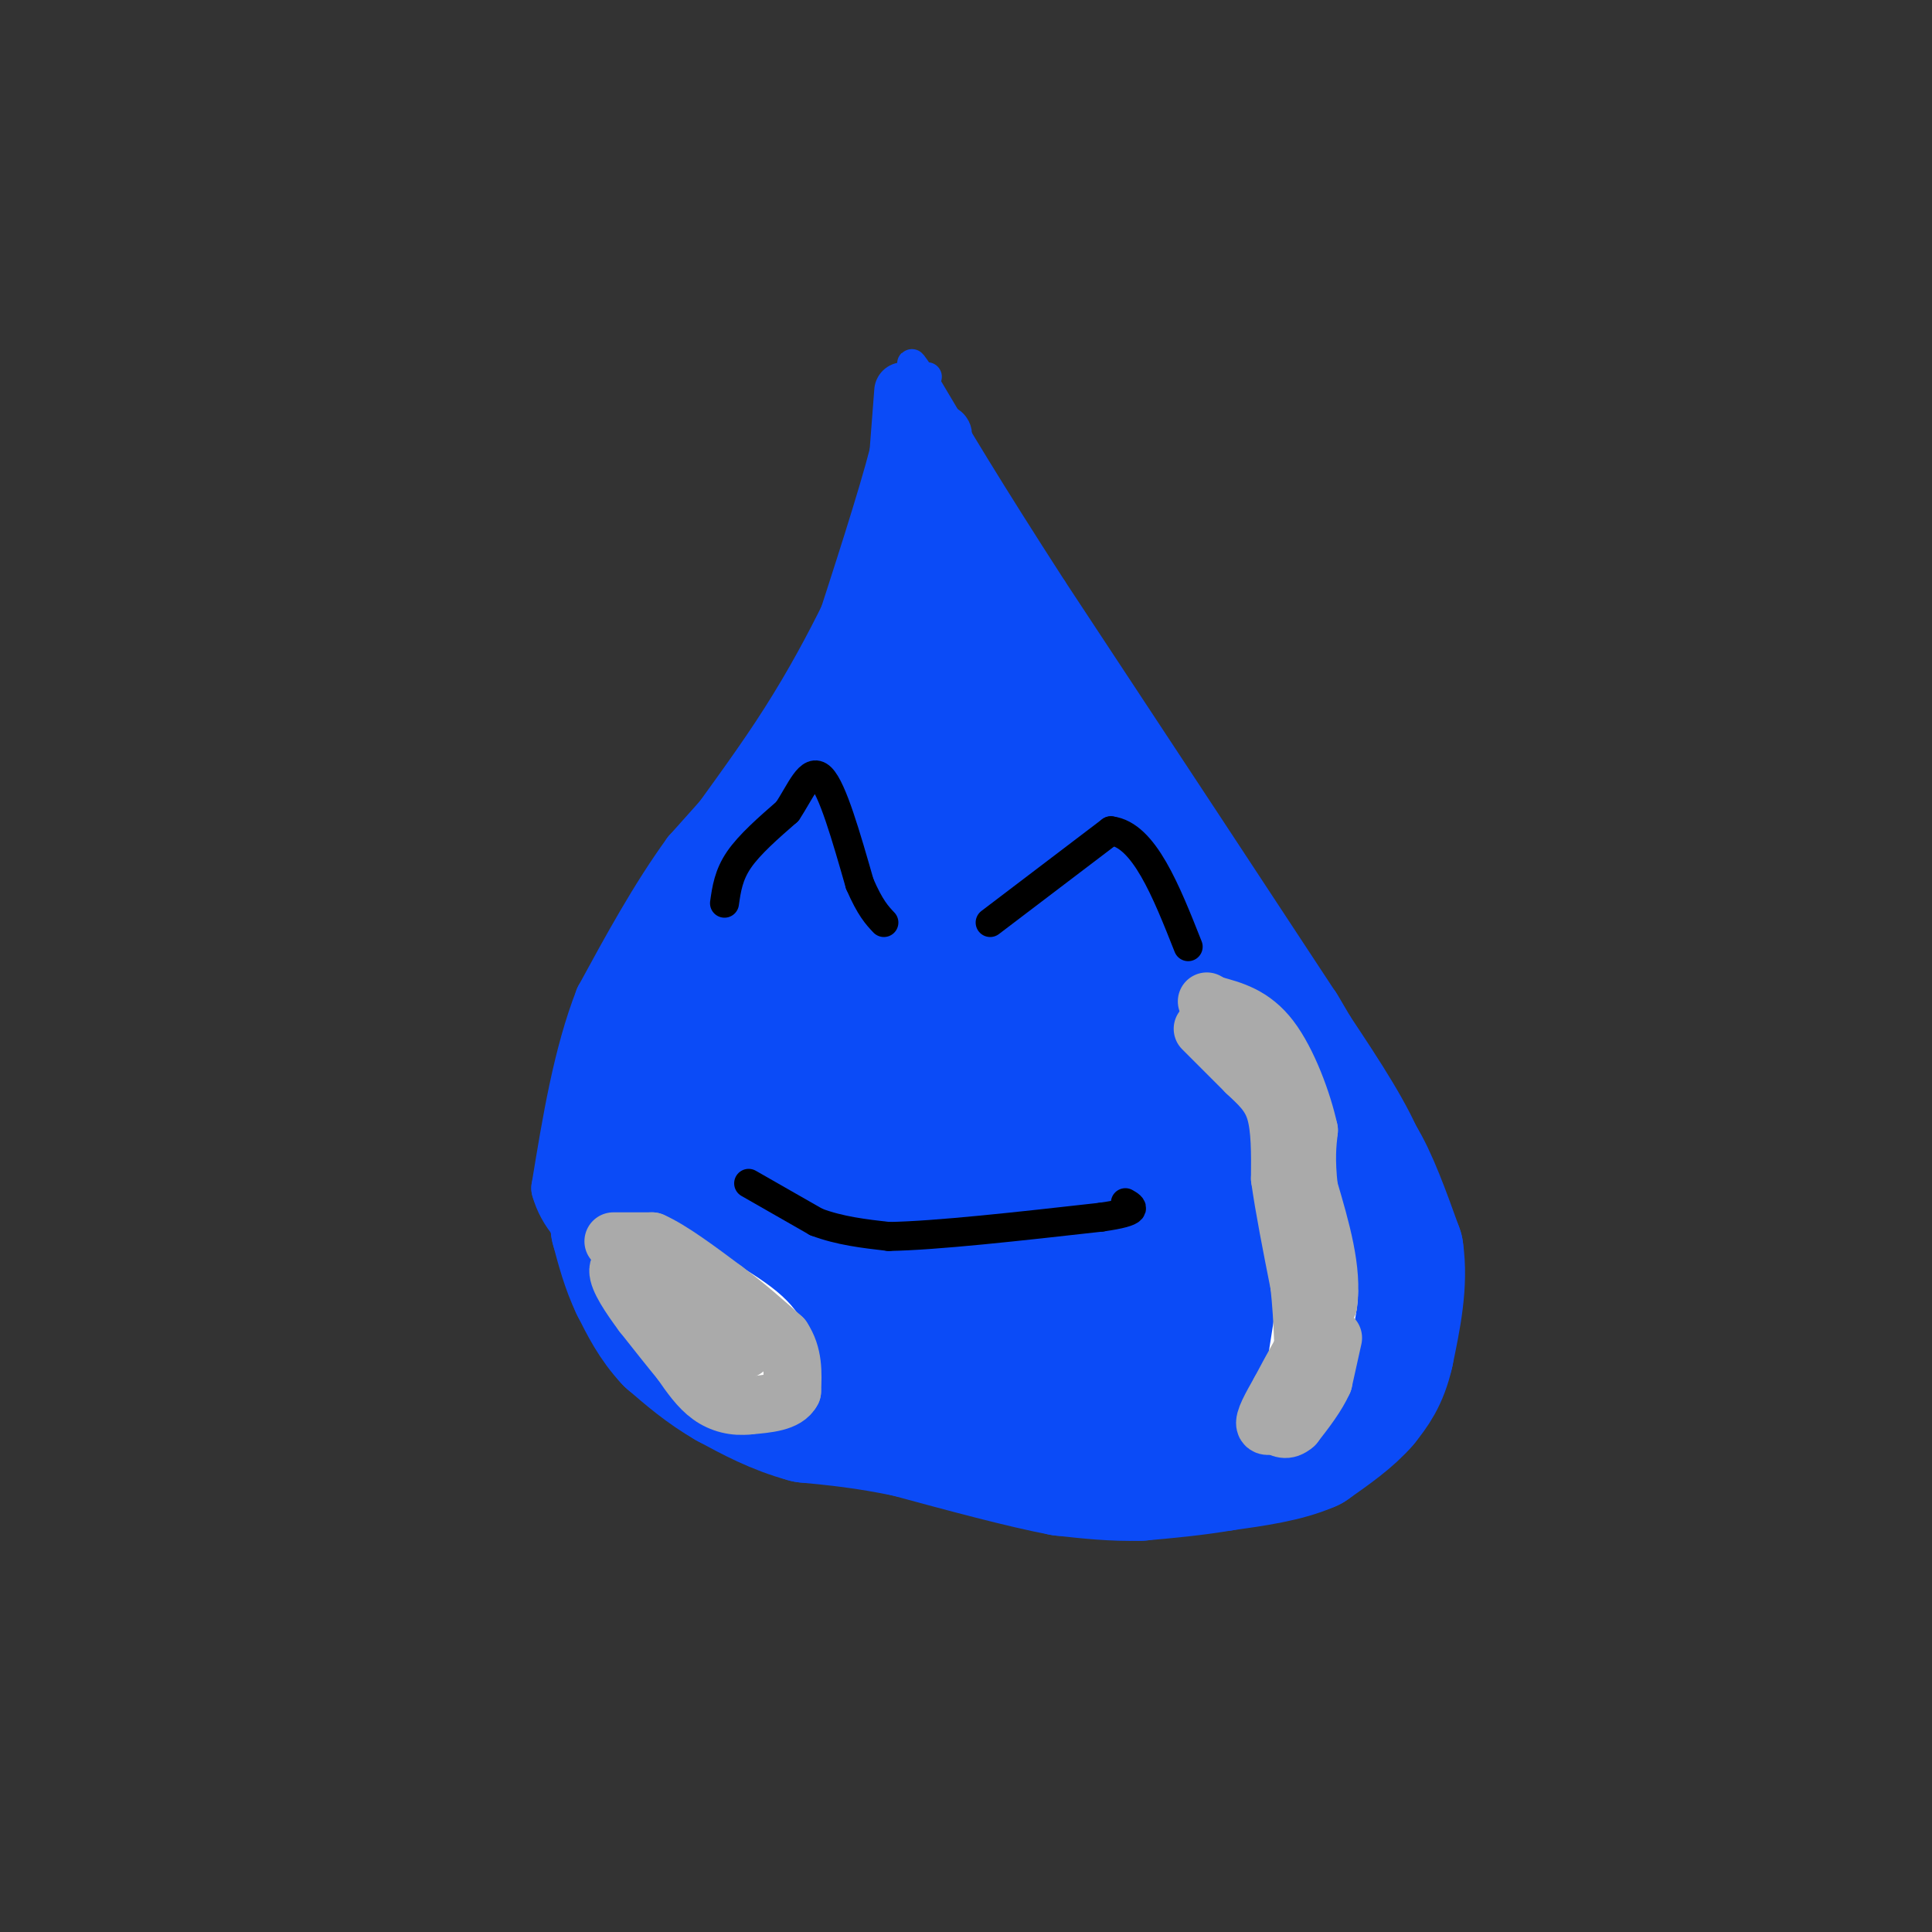 <svg viewBox='0 0 400 400' version='1.1' xmlns='http://www.w3.org/2000/svg' xmlns:xlink='http://www.w3.org/1999/xlink'><rect x="0" y="0" width="400" height="400" fill="#333333" stroke="none"/><g fill='none' stroke='rgb(11,75,247)' stroke-width='6' stroke-linecap='round' stroke-linejoin='round'><path d='M191,83c0.000,0.000 -4.000,23.000 -4,23'/><path d='M187,106c-4.833,15.833 -14.917,43.917 -25,72'/><path d='M162,178c-10.467,23.156 -24.133,45.044 -30,56c-5.867,10.956 -3.933,10.978 -2,11'/><path d='M130,245c-0.889,6.644 -2.111,17.756 -1,25c1.111,7.244 4.556,10.622 8,14'/><path d='M137,284c3.644,4.667 8.756,9.333 22,14c13.244,4.667 34.622,9.333 56,14'/><path d='M215,312c15.822,2.756 27.378,2.644 34,2c6.622,-0.644 8.311,-1.822 10,-3'/><path d='M259,311c4.000,-1.167 9.000,-2.583 14,-4'/><path d='M273,307c3.733,-1.511 6.067,-3.289 9,-11c2.933,-7.711 6.467,-21.356 10,-35'/><path d='M292,261c2.222,-9.400 2.778,-15.400 0,-23c-2.778,-7.600 -8.889,-16.800 -15,-26'/><path d='M277,212c-3.000,-5.167 -3.000,-5.083 -3,-5'/><path d='M274,207c-9.833,-15.000 -32.917,-50.000 -56,-85'/><path d='M218,122c-13.667,-21.167 -19.833,-31.583 -26,-42'/><path d='M192,80c-4.667,-7.333 -3.333,-4.667 -2,-2'/><path d='M144,292c-3.917,-2.750 -7.833,-5.500 -11,-10c-3.167,-4.500 -5.583,-10.750 -8,-17'/><path d='M125,265c-2.933,-6.378 -6.267,-13.822 -6,-25c0.267,-11.178 4.133,-26.089 8,-41'/><path d='M127,199c7.333,-15.089 21.667,-32.311 32,-48c10.333,-15.689 16.667,-29.844 23,-44'/><path d='M182,107c5.000,-10.667 6.000,-15.333 7,-20'/><path d='M189,87c1.500,-4.000 1.750,-4.000 2,-4'/><path d='M191,83c0.333,-1.333 0.167,-2.667 0,-4'/><path d='M191,79c0.167,-0.833 0.583,-0.917 1,-1'/></g>
<g fill='none' stroke='rgb(11,75,247)' stroke-width='28' stroke-linecap='round' stroke-linejoin='round'><path d='M265,236c2.667,-1.333 5.333,-2.667 8,-2c2.667,0.667 5.333,3.333 8,6'/><path d='M281,240c2.667,4.167 5.333,11.583 8,19'/><path d='M289,259c1.000,6.667 -0.500,13.833 -2,21'/><path d='M287,280c-1.167,5.167 -3.083,7.583 -5,10'/><path d='M282,290c-2.667,3.167 -6.833,6.083 -11,9'/><path d='M271,299c-4.833,2.167 -11.417,3.083 -18,4'/><path d='M253,303c-5.833,1.000 -11.417,1.500 -17,2'/><path d='M236,305c-5.500,0.167 -10.750,-0.417 -16,-1'/><path d='M220,304c-8.000,-1.500 -20.000,-4.750 -32,-8'/><path d='M188,296c-8.833,-1.833 -14.917,-2.417 -21,-3'/><path d='M167,293c-6.167,-1.667 -11.083,-4.333 -16,-7'/><path d='M151,286c-4.667,-2.667 -8.333,-5.833 -12,-9'/><path d='M139,277c-3.167,-3.333 -5.083,-7.167 -7,-11'/><path d='M132,266c-1.833,-3.833 -2.917,-7.917 -4,-12'/><path d='M128,254c-0.667,-4.500 -0.333,-9.750 0,-15'/><path d='M128,239c1.833,-7.833 6.417,-19.917 11,-32'/><path d='M139,207c3.333,-7.500 6.167,-10.250 9,-13'/><path d='M148,194c4.167,-6.000 10.083,-14.500 16,-23'/><path d='M164,171c4.500,-6.667 7.750,-11.833 11,-17'/><path d='M175,154c3.167,-5.833 5.583,-11.917 8,-18'/><path d='M183,136c3.167,-6.167 7.083,-12.583 11,-19'/><path d='M194,117c2.500,-2.833 3.250,-0.417 4,2'/><path d='M198,119c3.000,5.667 8.500,18.833 14,32'/><path d='M212,151c7.000,13.833 17.500,32.417 28,51'/><path d='M240,202c8.500,12.000 15.750,16.500 23,21'/><path d='M263,223c3.333,2.667 0.167,-1.167 -3,-5'/><path d='M260,218c-1.400,-0.778 -3.400,-0.222 -5,-3c-1.600,-2.778 -2.800,-8.889 -4,-15'/><path d='M251,200c-2.333,-6.000 -6.167,-13.500 -10,-21'/><path d='M241,179c-4.167,-6.667 -9.583,-12.833 -15,-19'/><path d='M226,160c-4.500,-6.000 -8.250,-11.500 -12,-17'/><path d='M214,143c-4.000,-6.167 -8.000,-13.083 -12,-20'/><path d='M202,123c-3.333,-5.333 -5.667,-8.667 -8,-12'/><path d='M261,224c2.083,-0.083 4.167,-0.167 4,-2c-0.167,-1.833 -2.583,-5.417 -5,-9'/><path d='M260,213c-1.444,-2.156 -2.556,-3.044 -2,-2c0.556,1.044 2.778,4.022 5,7'/><path d='M263,218c1.833,1.833 3.917,2.917 6,4'/><path d='M133,231c0.000,0.000 108.000,2.000 108,2'/><path d='M241,233c19.067,-0.133 12.733,-1.467 12,0c-0.733,1.467 4.133,5.733 9,10'/><path d='M262,243c2.689,6.444 4.911,17.556 4,24c-0.911,6.444 -4.956,8.222 -9,10'/><path d='M257,277c-11.667,1.000 -36.333,-1.500 -61,-4'/><path d='M196,273c-17.711,-2.044 -31.489,-5.156 -39,-8c-7.511,-2.844 -8.756,-5.422 -10,-8'/><path d='M147,257c-2.690,-1.226 -4.417,-0.292 -3,-1c1.417,-0.708 5.976,-3.060 11,-4c5.024,-0.940 10.512,-0.470 16,0'/><path d='M171,252c14.667,0.333 43.333,1.167 72,2'/><path d='M243,254c9.333,6.167 -3.333,20.583 -16,35'/><path d='M227,289c-5.289,6.111 -10.511,3.889 -19,-3c-8.489,-6.889 -20.244,-18.444 -32,-30'/><path d='M176,256c-10.267,-11.689 -19.933,-25.911 -22,-35c-2.067,-9.089 3.467,-13.044 9,-17'/><path d='M163,204c3.756,-4.422 8.644,-6.978 12,-12c3.356,-5.022 5.178,-12.511 7,-20'/><path d='M182,172c1.578,-7.867 2.022,-17.533 5,-19c2.978,-1.467 8.489,5.267 14,12'/><path d='M201,165c7.289,8.578 18.511,24.022 24,34c5.489,9.978 5.244,14.489 5,19'/><path d='M230,218c-6.667,2.333 -25.833,-1.333 -45,-5'/><path d='M185,213c-5.643,-4.488 2.750,-13.208 7,-20c4.250,-6.792 4.357,-11.655 7,-5c2.643,6.655 7.821,24.827 13,43'/><path d='M212,231c-5.444,2.289 -25.556,-13.489 -31,-23c-5.444,-9.511 3.778,-12.756 13,-16'/><path d='M194,192c3.048,-5.905 4.167,-12.667 4,-9c-0.167,3.667 -1.619,17.762 -6,28c-4.381,10.238 -11.690,16.619 -19,23'/><path d='M173,234c-3.667,-1.356 -3.333,-16.244 -2,-24c1.333,-7.756 3.667,-8.378 6,-9'/><path d='M177,201c1.000,-1.500 0.500,-0.750 0,0'/></g>
<g fill='none' stroke='rgb(11,75,247)' stroke-width='12' stroke-linecap='round' stroke-linejoin='round'><path d='M192,102c0.000,0.000 3.000,-12.000 3,-12'/><path d='M195,90c0.500,-1.000 0.250,2.500 0,6'/><path d='M195,96c0.167,1.667 0.583,2.833 1,4'/><path d='M187,81c0.000,0.000 -1.000,13.000 -1,13'/><path d='M186,94c-2.333,9.167 -7.667,25.583 -13,42'/><path d='M173,136c-2.822,8.978 -3.378,10.422 -8,16c-4.622,5.578 -13.311,15.289 -22,25'/><path d='M143,177c-6.667,9.167 -12.333,19.583 -18,30'/><path d='M125,207c-4.500,11.500 -6.750,25.250 -9,39'/><path d='M116,246c2.667,9.667 13.833,14.333 25,19'/><path d='M141,265c6.000,4.167 8.500,5.083 11,6'/></g>
<g fill='none' stroke='rgb(255,255,255)' stroke-width='12' stroke-linecap='round' stroke-linejoin='round'><path d='M252,214c0.000,0.000 9.000,6.000 9,6'/><path d='M261,220c2.833,6.333 5.417,19.167 8,32'/><path d='M269,252c1.131,7.464 -0.042,10.125 1,11c1.042,0.875 4.298,-0.036 5,3c0.702,3.036 -1.149,10.018 -3,17'/><path d='M272,283c-1.333,4.833 -3.167,8.417 -5,12'/><path d='M267,295c-0.333,-1.833 1.333,-12.417 3,-23'/><path d='M270,272c0.500,-5.667 0.250,-8.333 0,-11'/><path d='M270,261c-0.167,-3.333 -0.583,-6.167 -1,-9'/><path d='M133,258c9.583,5.000 19.167,10.000 24,14c4.833,4.000 4.917,7.000 5,10'/><path d='M162,282c1.311,3.156 2.089,6.044 0,7c-2.089,0.956 -7.044,-0.022 -12,-1'/><path d='M150,288c-5.000,-3.500 -11.500,-11.750 -18,-20'/><path d='M132,268c-3.644,-4.000 -3.756,-4.000 -2,-4c1.756,0.000 5.378,0.000 9,0'/><path d='M139,264c5.222,4.533 13.778,15.867 16,20c2.222,4.133 -1.889,1.067 -6,-2'/><path d='M149,282c-4.167,-3.833 -11.583,-12.417 -19,-21'/><path d='M130,261c-3.000,-3.833 -1.000,-2.917 1,-2'/></g>
<g fill='none' stroke='rgb(170,170,170)' stroke-width='12' stroke-linecap='round' stroke-linejoin='round'><path d='M127,257c0.000,0.000 8.000,0.000 8,0'/><path d='M135,257c3.833,1.667 9.417,5.833 15,10'/><path d='M150,267c4.500,3.333 8.250,6.667 12,10'/><path d='M162,277c2.333,3.500 2.167,7.250 2,11'/><path d='M164,288c-1.167,2.333 -5.083,2.667 -9,3'/><path d='M155,291c-2.911,0.333 -5.689,-0.333 -8,-2c-2.311,-1.667 -4.156,-4.333 -6,-7'/><path d='M141,282c-2.333,-2.833 -5.167,-6.417 -8,-10'/><path d='M133,272c-2.595,-3.488 -5.083,-7.208 -5,-9c0.083,-1.792 2.738,-1.655 7,1c4.262,2.655 10.131,7.827 16,13'/><path d='M151,277c3.422,2.644 3.978,2.756 2,2c-1.978,-0.756 -6.489,-2.378 -11,-4'/><path d='M142,275c-2.333,-1.167 -2.667,-2.083 -3,-3'/><path d='M249,213c0.000,0.000 9.000,9.000 9,9'/><path d='M258,222c2.689,2.556 4.911,4.444 6,8c1.089,3.556 1.044,8.778 1,14'/><path d='M265,244c0.833,6.000 2.417,14.000 4,22'/><path d='M269,266c0.833,7.500 0.917,15.250 1,23'/><path d='M270,289c-0.333,4.500 -1.667,4.250 -3,4'/><path d='M267,293c-1.711,1.378 -4.489,2.822 -5,2c-0.511,-0.822 1.244,-3.911 3,-7'/><path d='M265,288c2.167,-4.167 6.083,-11.083 10,-18'/><path d='M275,270c1.000,-7.000 -1.500,-15.500 -4,-24'/><path d='M271,246c-0.667,-6.000 -0.333,-9.000 0,-12'/><path d='M271,234c-1.244,-5.778 -4.356,-14.222 -8,-19c-3.644,-4.778 -7.822,-5.889 -12,-7'/><path d='M251,208c-2.000,-1.167 -1.000,-0.583 0,0'/><path d='M276,277c0.000,0.000 -2.000,9.000 -2,9'/><path d='M274,286c-1.333,3.000 -3.667,6.000 -6,9'/><path d='M268,295c-1.667,1.500 -2.833,0.750 -4,0'/></g>
<g fill='none' stroke='rgb(0,0,0)' stroke-width='6' stroke-linecap='round' stroke-linejoin='round'><path d='M150,187c0.417,-2.917 0.833,-5.833 3,-9c2.167,-3.167 6.083,-6.583 10,-10'/><path d='M163,168c2.756,-4.089 4.644,-9.311 7,-7c2.356,2.311 5.178,12.156 8,22'/><path d='M178,183c2.167,5.000 3.583,6.500 5,8'/><path d='M205,191c0.000,0.000 25.000,-19.000 25,-19'/><path d='M230,172c6.833,0.833 11.417,12.417 16,24'/><path d='M155,245c0.000,0.000 14.000,8.000 14,8'/><path d='M169,253c4.833,1.833 9.917,2.417 15,3'/><path d='M184,256c9.833,-0.167 26.917,-2.083 44,-4'/><path d='M228,252c8.167,-1.167 6.583,-2.083 5,-3'/></g>
</svg>